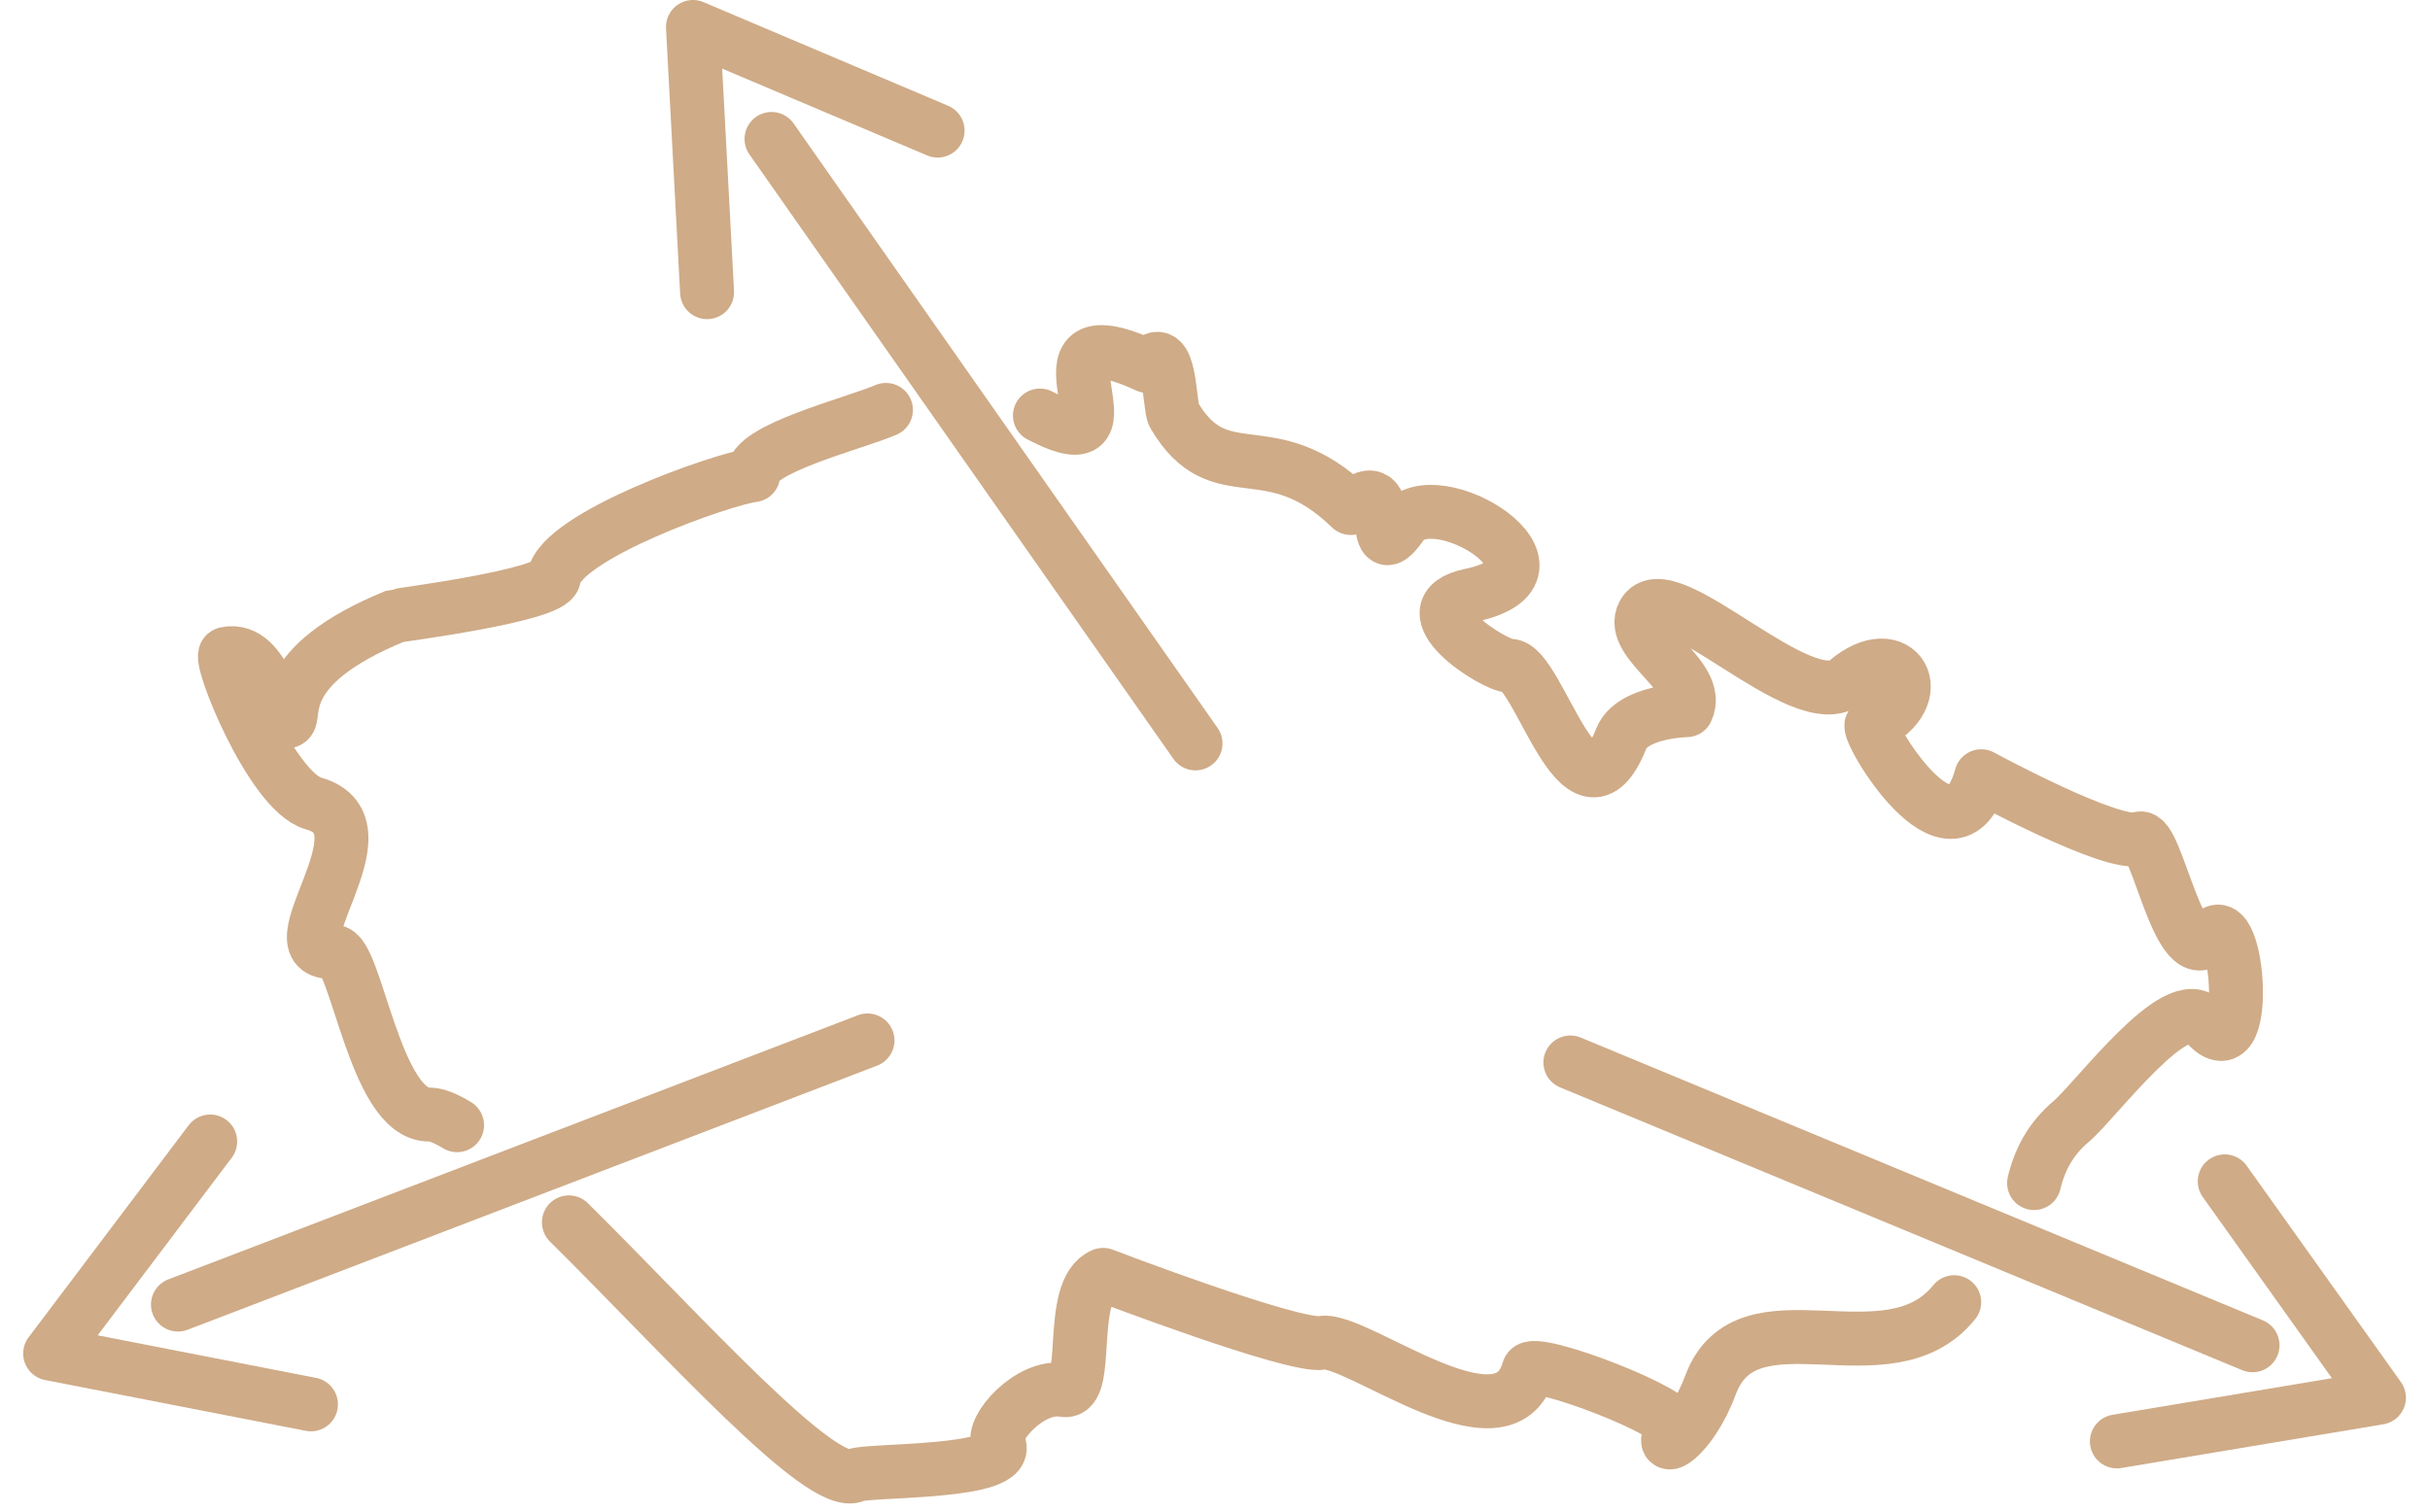 <svg width="90" height="56" viewBox="0 0 90 56" fill="none" xmlns="http://www.w3.org/2000/svg">
<path d="M28.575 5.148L44.278 27.542" stroke="#CFAB87" stroke-width="1.998" stroke-miterlimit="63.665" stroke-linecap="round" stroke-linejoin="round"/>
<path d="M21.07 45.285C25.269 49.44 30.447 55.265 31.683 54.657C32.128 54.437 37.635 54.619 36.975 53.47C36.681 52.958 38.143 51.27 39.395 51.497C40.421 51.683 39.501 47.777 40.854 47.231C40.854 47.231 47.927 49.936 48.964 49.75C50.223 49.523 55.704 53.94 56.614 50.758C56.761 50.245 62.319 52.382 61.986 52.902C61.268 54.018 62.593 53.354 63.351 51.315C64.707 47.665 69.924 51.293 72.378 48.243" stroke="#CFAB87" stroke-width="1.998" stroke-miterlimit="63.665" stroke-linecap="round" stroke-linejoin="round"/>
<path d="M32.813 15.186C31.631 15.696 27.775 16.644 27.895 17.604C26.814 17.725 20.748 19.853 20.517 21.396C20.416 22.067 14.725 22.791 14.664 22.816C10.059 24.693 11.015 26.542 10.671 26.714C10.233 26.931 9.889 23.899 8.367 24.223C8.03 24.295 10.051 29.334 11.614 29.768C14.6 30.598 9.904 35.423 12.371 35.262C13.183 35.208 13.878 41.312 15.898 41.291C16.161 41.288 16.51 41.431 16.929 41.686" stroke="#CFAB87" stroke-width="1.998" stroke-miterlimit="63.665" stroke-linecap="round" stroke-linejoin="round"/>
<path d="M75.336 43.83C75.35 43.769 75.366 43.709 75.383 43.648C75.571 42.956 75.938 42.197 76.719 41.54C77.611 40.789 80.651 36.644 81.636 37.86C83.418 40.059 82.909 33.348 81.877 34.693C80.724 36.192 79.882 30.819 79.244 31.069C78.314 31.434 73.38 28.758 73.38 28.758C72.338 32.553 69.052 26.98 69.324 26.852C71.54 25.813 70.32 23.6 68.389 25.247C66.784 26.617 61.715 21.159 60.871 22.739C60.297 23.81 63.059 25.072 62.466 26.311C62.466 26.311 60.454 26.344 60.046 27.364C58.536 31.133 56.994 24.647 55.922 24.665C55.341 24.674 52.023 22.561 54.458 22.056C58.691 21.179 53.112 17.717 51.913 19.433C50.589 21.326 51.852 17.185 50.027 18.82C47.013 15.9 45.196 18.288 43.479 15.374C43.296 15.063 43.365 12.464 42.496 13.559C37.477 11.257 42.631 17.539 38.516 15.395" stroke="#CFAB87" stroke-width="1.998" stroke-miterlimit="63.665" stroke-linecap="round" stroke-linejoin="round"/>
<path d="M83.427 49.839L80.519 48.633L58.163 39.362" stroke="#CFAB87" stroke-width="1.998" stroke-miterlimit="63.665" stroke-linecap="round" stroke-linejoin="round"/>
<path d="M6.591 48.331L9.773 47.113L32.13 38.546" stroke="#CFAB87" stroke-width="1.998" stroke-miterlimit="63.665" stroke-linecap="round" stroke-linejoin="round"/>
<path d="M11.517 52.028L1.857 50.145L7.785 42.29" stroke="#CFAB87" stroke-width="1.998" stroke-miterlimit="63.665" stroke-linecap="round" stroke-linejoin="round"/>
<path d="M26.188 10.825L25.665 0.999L34.726 4.838" stroke="#CFAB87" stroke-width="1.998" stroke-miterlimit="63.665" stroke-linecap="round" stroke-linejoin="round"/>
<path d="M82.397 43.767L82.572 44.012L88.109 51.781L78.403 53.401" stroke="#CFAB87" stroke-width="1.998" stroke-miterlimit="63.665" stroke-linecap="round" stroke-linejoin="round"/>
</svg>
